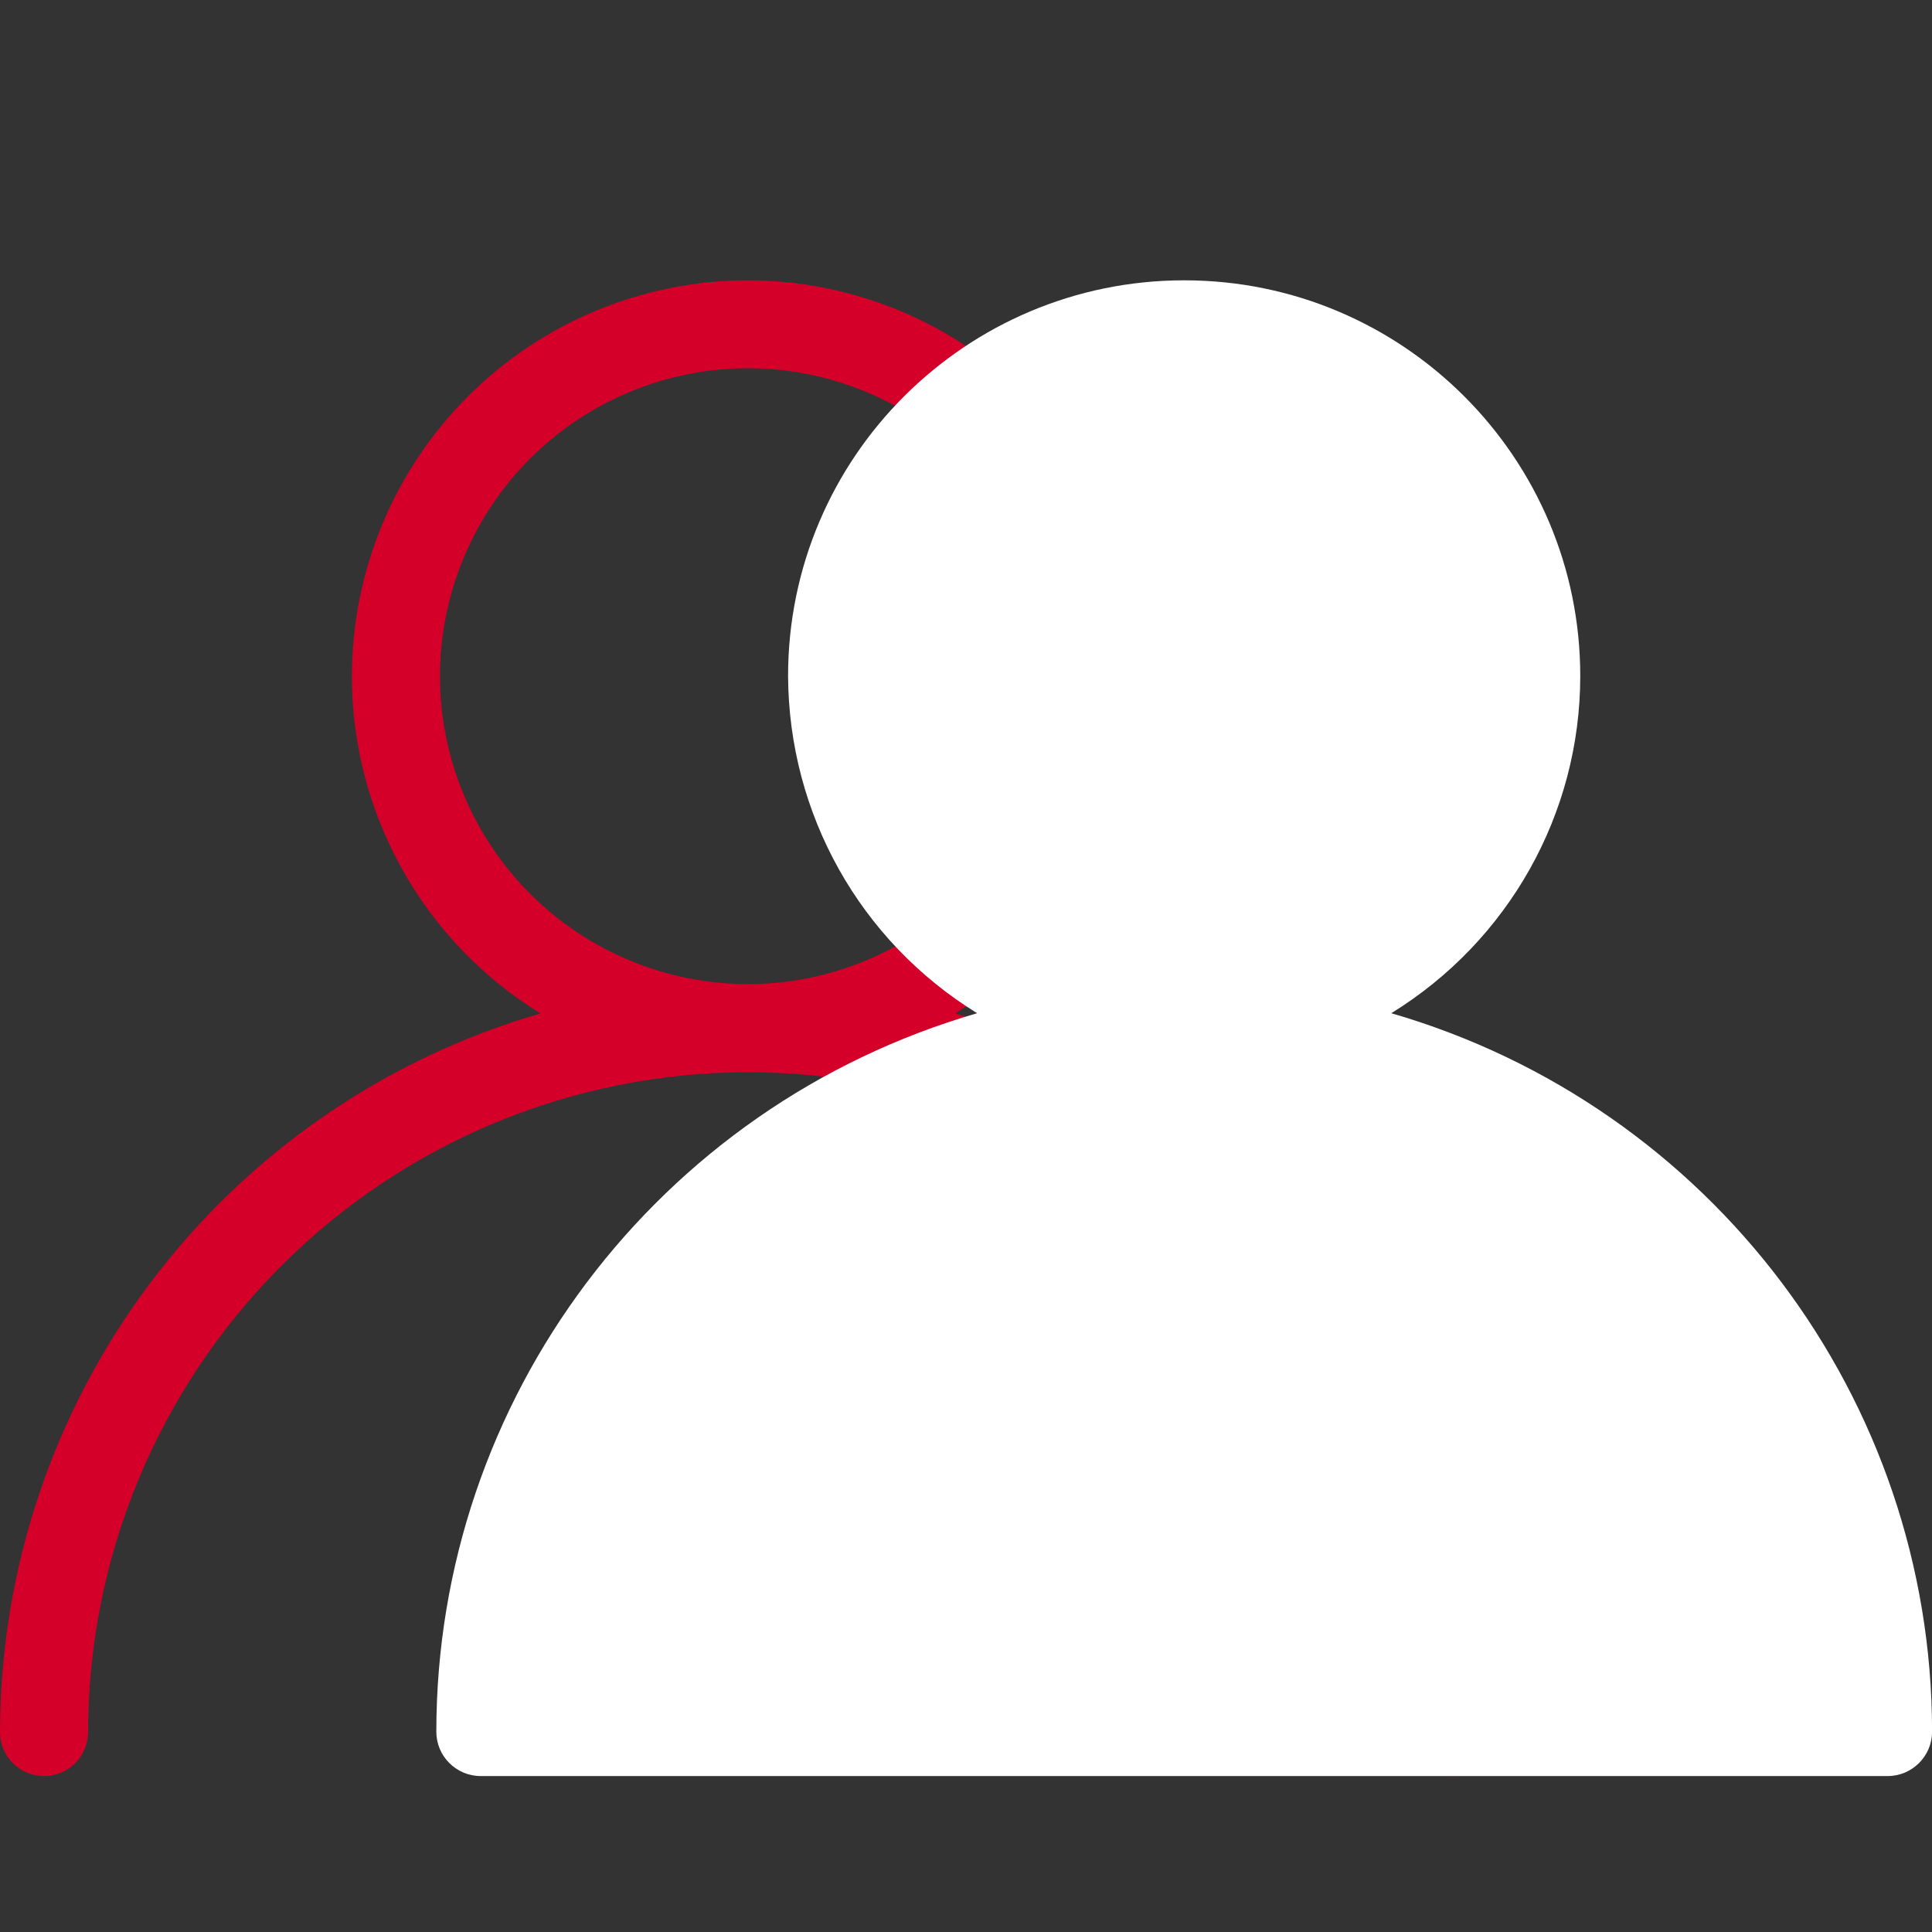 <svg width="32" height="32" viewBox="0 0 32 32" fill="none" xmlns="http://www.w3.org/2000/svg">
<rect x="0" y="0" width="32" height="32" fill="#333333" stroke="none"/>
<path d="M23.318 28.687C23.314 25.789 22.161 23.012 20.113 20.963C18.064 18.914 15.286 17.762 12.388 17.759C9.49 17.762 6.712 18.914 4.663 20.963C2.614 23.012 1.462 25.79 1.459 28.688C1.459 28.881 1.382 29.067 1.245 29.204C1.108 29.341 0.922 29.418 0.729 29.418C0.633 29.418 0.538 29.399 0.45 29.362C0.361 29.326 0.281 29.272 0.213 29.204C0.145 29.136 0.092 29.056 0.055 28.967C0.019 28.879 -0 28.784 7.33047e-07 28.688C0.004 26.003 0.878 23.391 2.492 21.245C4.106 19.099 6.373 17.534 8.952 16.786C7.998 16.199 7.21 15.378 6.663 14.4C6.116 13.423 5.829 12.322 5.828 11.202C5.83 9.462 6.521 7.795 7.751 6.565C8.981 5.335 10.649 4.644 12.388 4.643C14.127 4.645 15.793 5.336 17.023 6.566C18.252 7.795 18.943 9.462 18.945 11.2C18.944 12.32 18.657 13.422 18.111 14.399C17.564 15.377 16.776 16.198 15.822 16.785C18.402 17.533 20.669 19.098 22.283 21.244C23.897 23.39 24.772 26.002 24.775 28.687C24.775 28.88 24.698 29.066 24.561 29.203C24.424 29.34 24.239 29.416 24.045 29.417C23.95 29.417 23.855 29.398 23.767 29.361C23.678 29.324 23.598 29.27 23.53 29.203C23.463 29.135 23.409 29.054 23.373 28.966C23.336 28.877 23.317 28.783 23.318 28.687ZM7.287 11.2C7.288 12.552 7.826 13.849 8.782 14.805C9.739 15.761 11.036 16.299 12.388 16.3C13.74 16.299 15.037 15.761 15.993 14.804C16.949 13.848 17.486 12.552 17.488 11.2C17.486 9.847 16.949 8.551 15.993 7.594C15.037 6.638 13.74 6.1 12.388 6.099C11.036 6.1 9.739 6.638 8.782 7.594C7.826 8.551 7.288 9.847 7.287 11.2Z" fill="#D4002A"/>
<path d="M7.227 28.684C7.227 29.087 7.557 29.417 7.96 29.417H31.267C31.67 29.417 32.001 29.087 32.001 28.684C32.001 23.172 28.343 18.32 23.044 16.782C24.986 15.585 26.174 13.479 26.174 11.197C26.174 7.585 23.24 4.643 19.614 4.643C15.998 4.643 13.053 7.574 13.053 11.197C13.064 13.479 14.241 15.585 16.184 16.782C10.884 18.32 7.227 23.172 7.227 28.684Z" fill="white"/>
</svg>
